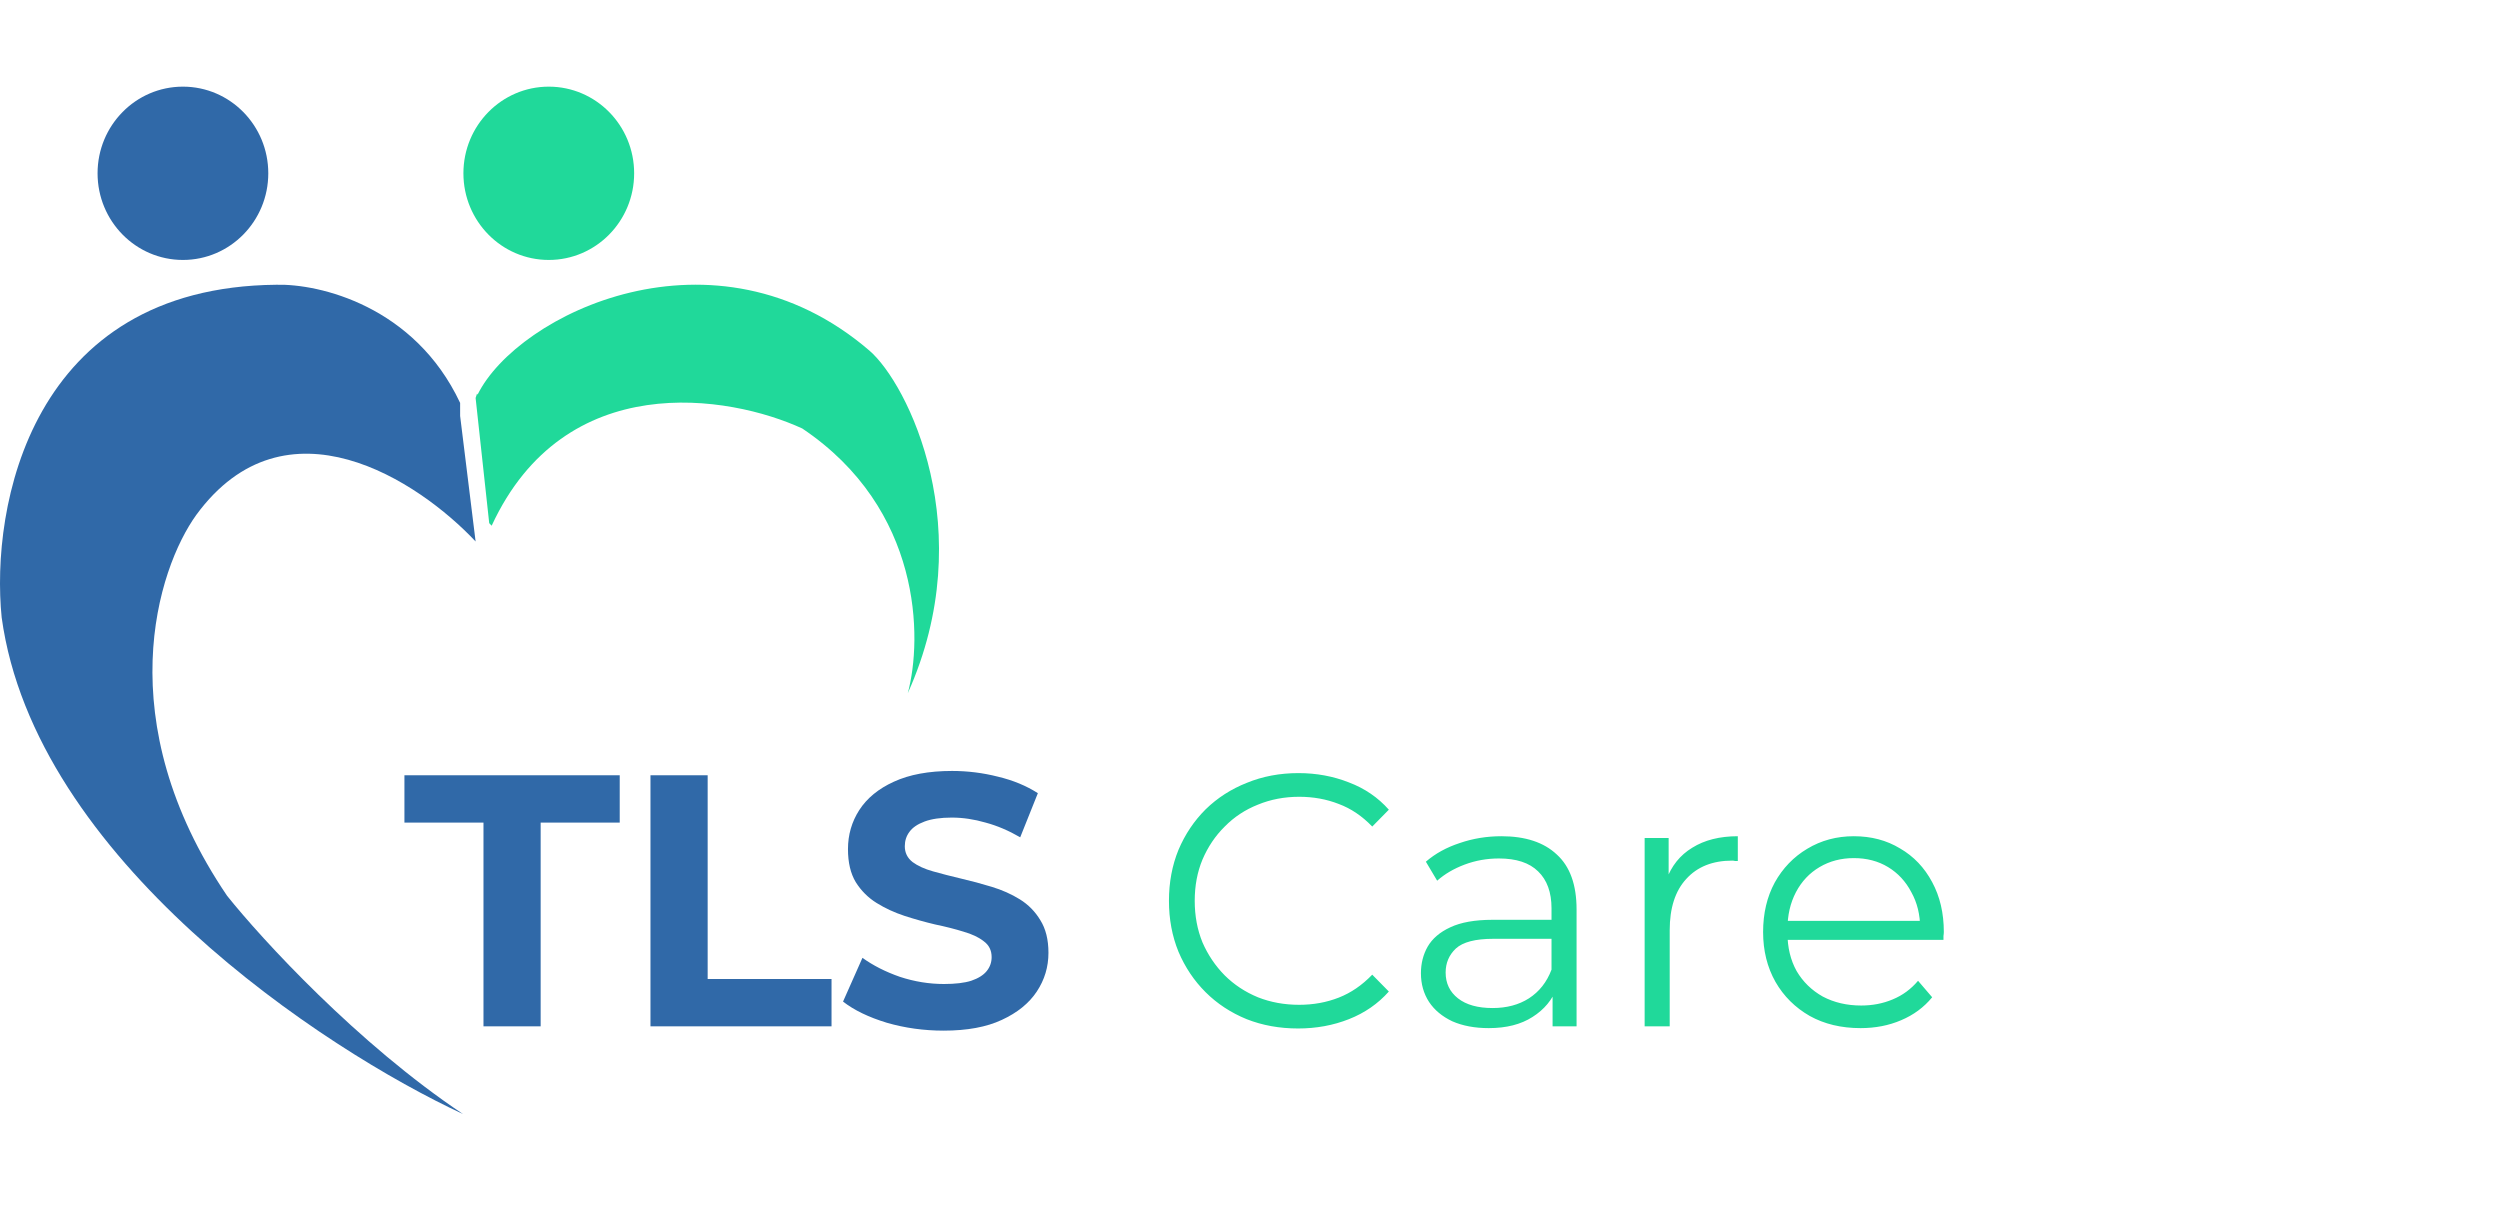 <svg width="153" height="75" viewBox="0 0 153 75" fill="none" xmlns="http://www.w3.org/2000/svg">
<g id="Frame" clip-path="url(#clip0_16_22)">
<path id="Vector" d="M29.589 62.811V50.343H24.751V47.446H37.927V50.343H33.088V62.811H29.589ZM39.809 62.811V47.446H43.309V59.914H50.89V62.811H39.809ZM57.75 63.075C56.54 63.075 55.381 62.914 54.272 62.592C53.164 62.255 52.271 61.824 51.594 61.297L52.782 58.619C53.43 59.087 54.193 59.475 55.072 59.782C55.964 60.075 56.864 60.221 57.772 60.221C58.463 60.221 59.017 60.155 59.435 60.024C59.867 59.877 60.184 59.68 60.385 59.431C60.587 59.182 60.688 58.897 60.688 58.575C60.688 58.165 60.529 57.843 60.212 57.609C59.896 57.36 59.478 57.163 58.96 57.016C58.441 56.855 57.865 56.709 57.232 56.577C56.612 56.431 55.986 56.255 55.352 56.05C54.733 55.846 54.164 55.582 53.646 55.26C53.128 54.938 52.703 54.514 52.372 53.987C52.055 53.46 51.896 52.787 51.896 51.968C51.896 51.089 52.127 50.292 52.588 49.575C53.063 48.843 53.768 48.265 54.704 47.841C55.655 47.402 56.843 47.182 58.268 47.182C59.219 47.182 60.155 47.299 61.076 47.533C61.998 47.753 62.812 48.089 63.517 48.543L62.437 51.243C61.732 50.833 61.026 50.533 60.32 50.343C59.615 50.138 58.924 50.036 58.247 50.036C57.57 50.036 57.016 50.116 56.584 50.277C56.152 50.438 55.842 50.65 55.655 50.914C55.468 51.163 55.374 51.455 55.374 51.792C55.374 52.187 55.532 52.509 55.849 52.758C56.166 52.992 56.584 53.182 57.102 53.328C57.62 53.475 58.189 53.621 58.808 53.767C59.442 53.914 60.068 54.082 60.688 54.272C61.321 54.463 61.897 54.719 62.416 55.041C62.934 55.363 63.352 55.787 63.668 56.314C64 56.841 64.165 57.507 64.165 58.311C64.165 59.175 63.928 59.965 63.452 60.682C62.977 61.399 62.264 61.977 61.314 62.416C60.378 62.855 59.19 63.075 57.75 63.075Z" fill="#3069A8"/>
<path id="Vector_2" d="M79.445 62.943C78.308 62.943 77.257 62.753 76.292 62.372C75.327 61.977 74.492 61.428 73.786 60.726C73.081 60.024 72.526 59.197 72.123 58.246C71.734 57.294 71.54 56.255 71.54 55.129C71.54 54.002 71.734 52.963 72.123 52.011C72.526 51.06 73.081 50.233 73.786 49.531C74.506 48.828 75.349 48.287 76.313 47.907C77.278 47.511 78.329 47.314 79.467 47.314C80.561 47.314 81.591 47.504 82.556 47.885C83.521 48.25 84.334 48.806 84.997 49.553L83.981 50.585C83.362 49.941 82.678 49.48 81.929 49.202C81.181 48.909 80.374 48.763 79.51 48.763C78.603 48.763 77.761 48.924 76.983 49.245C76.205 49.553 75.529 49.999 74.953 50.585C74.377 51.155 73.923 51.828 73.592 52.604C73.275 53.365 73.117 54.206 73.117 55.129C73.117 56.05 73.275 56.899 73.592 57.675C73.923 58.436 74.377 59.109 74.953 59.694C75.529 60.265 76.205 60.711 76.983 61.033C77.761 61.341 78.603 61.494 79.51 61.494C80.374 61.494 81.181 61.348 81.929 61.055C82.678 60.763 83.362 60.294 83.981 59.65L84.997 60.682C84.334 61.428 83.521 61.992 82.556 62.372C81.591 62.753 80.554 62.943 79.445 62.943ZM95.018 62.811V60.265L94.953 59.848V55.59C94.953 54.609 94.679 53.855 94.132 53.328C93.599 52.802 92.8 52.538 91.734 52.538C91 52.538 90.302 52.663 89.639 52.911C88.977 53.16 88.415 53.489 87.954 53.899L87.263 52.736C87.839 52.238 88.53 51.858 89.337 51.594C90.143 51.316 90.993 51.177 91.886 51.177C93.354 51.177 94.485 51.55 95.277 52.297C96.083 53.029 96.486 54.148 96.486 55.655V62.811H95.018ZM91.108 62.921C90.258 62.921 89.517 62.782 88.883 62.504C88.264 62.211 87.789 61.816 87.458 61.319C87.126 60.806 86.961 60.221 86.961 59.563C86.961 58.963 87.098 58.421 87.371 57.938C87.659 57.441 88.12 57.046 88.754 56.753C89.402 56.446 90.266 56.292 91.346 56.292H95.255V57.455H91.389C90.294 57.455 89.531 57.653 89.099 58.048C88.682 58.443 88.473 58.933 88.473 59.519C88.473 60.177 88.725 60.704 89.229 61.099C89.733 61.494 90.438 61.692 91.346 61.692C92.21 61.692 92.951 61.494 93.57 61.099C94.204 60.69 94.665 60.104 94.953 59.343L95.298 60.419C95.01 61.18 94.506 61.787 93.786 62.241C93.081 62.694 92.188 62.921 91.108 62.921ZM100.652 62.811V51.287H102.121V54.426L101.97 53.877C102.286 52.999 102.819 52.333 103.568 51.88C104.317 51.411 105.246 51.177 106.354 51.177V52.692C106.297 52.692 106.239 52.692 106.182 52.692C106.124 52.677 106.066 52.67 106.009 52.67C104.814 52.67 103.878 53.043 103.201 53.789C102.524 54.521 102.186 55.568 102.186 56.928V62.811H100.652ZM113.864 62.921C112.683 62.921 111.646 62.672 110.754 62.175C109.861 61.663 109.162 60.968 108.658 60.09C108.154 59.197 107.902 58.18 107.902 57.038C107.902 55.897 108.14 54.887 108.615 54.009C109.105 53.131 109.767 52.443 110.602 51.946C111.452 51.433 112.402 51.177 113.454 51.177C114.519 51.177 115.462 51.426 116.283 51.924C117.118 52.407 117.774 53.094 118.249 53.987C118.724 54.865 118.962 55.882 118.962 57.038C118.962 57.111 118.954 57.192 118.94 57.28C118.94 57.353 118.94 57.433 118.94 57.521H109.069V56.358H118.119L117.514 56.819C117.514 55.985 117.334 55.246 116.974 54.602C116.629 53.943 116.154 53.431 115.549 53.065C114.944 52.699 114.246 52.516 113.454 52.516C112.676 52.516 111.978 52.699 111.358 53.065C110.739 53.431 110.257 53.943 109.911 54.602C109.566 55.26 109.393 56.014 109.393 56.863V57.104C109.393 57.982 109.58 58.758 109.954 59.431C110.343 60.09 110.876 60.609 111.553 60.989C112.244 61.355 113.029 61.538 113.907 61.538C114.598 61.538 115.239 61.414 115.83 61.165C116.434 60.916 116.953 60.536 117.385 60.024L118.249 61.033C117.745 61.648 117.111 62.116 116.348 62.438C115.599 62.76 114.771 62.921 113.864 62.921Z" fill="#20D99A"/>
<g id="Vector_3" filter="url(#filter0_d_16_22)">
<path d="M11.195 15.909C14.08 15.909 16.419 13.535 16.419 10.606C16.419 7.677 14.08 5.303 11.195 5.303C8.31 5.303 5.971 7.677 5.971 10.606C5.971 13.535 8.31 15.909 11.195 15.909Z" fill="#3069A8"/>
</g>
<g id="Vector_4" filter="url(#filter1_d_16_22)">
<path d="M33.585 15.909C36.471 15.909 38.81 13.535 38.81 10.606C38.81 7.677 36.471 5.303 33.585 5.303C30.7 5.303 28.361 7.677 28.361 10.606C28.361 13.535 30.7 15.909 33.585 15.909Z" fill="#20D99A"/>
</g>
<g id="Vector_5" filter="url(#filter2_d_16_22)">
<path fill-rule="evenodd" clip-rule="evenodd" d="M28.16 24.658C25.372 18.723 19.536 17.358 16.914 17.427C1.832 17.562 -0.578 31.057 0.102 37.788C2.126 52.559 19.771 64.205 28.34 68.182C21.876 63.865 16.016 57.474 13.895 54.819C6.647 44.128 9.623 34.823 12.017 31.506C17.487 24.051 25.628 29.431 29.107 33.139L28.16 25.458V24.658Z" fill="#3069A8"/>
</g>
<g id="Vector_6" filter="url(#filter3_d_16_22)">
<path fill-rule="evenodd" clip-rule="evenodd" d="M30.09 32.173C30.041 32.122 29.991 32.07 29.94 32.018L29.107 24.356L29.195 24.086C29.206 24.109 29.216 24.132 29.226 24.155C31.667 19.209 43.738 13.321 53.207 21.456C55.556 23.475 60.032 32.471 55.556 42.424C56.462 39.076 56.437 31.148 49.097 26.222C44.627 24.169 34.566 22.485 30.09 32.173Z" fill="#20D99A"/>
</g>
</g>
<defs>
<filter id="filter0_d_16_22" x="1.971" y="1.303" width="18.449" height="18.606" filterUnits="userSpaceOnUse" color-interpolation-filters="sRGB">
<feFlood flood-opacity="0" result="BackgroundImageFix"/>
<feColorMatrix in="SourceAlpha" type="matrix" values="0 0 0 0 0 0 0 0 0 0 0 0 0 0 0 0 0 0 127 0" result="hardAlpha"/>
<feOffset/>
<feGaussianBlur stdDeviation="2"/>
<feComposite in2="hardAlpha" operator="out"/>
<feColorMatrix type="matrix" values="0 0 0 0 0 0 0 0 0 0 0 0 0 0 0 0 0 0 0.25 0"/>
<feBlend mode="normal" in2="BackgroundImageFix" result="effect1_dropShadow_16_22"/>
<feBlend mode="normal" in="SourceGraphic" in2="effect1_dropShadow_16_22" result="shape"/>
</filter>
<filter id="filter1_d_16_22" x="24.361" y="1.303" width="18.449" height="18.606" filterUnits="userSpaceOnUse" color-interpolation-filters="sRGB">
<feFlood flood-opacity="0" result="BackgroundImageFix"/>
<feColorMatrix in="SourceAlpha" type="matrix" values="0 0 0 0 0 0 0 0 0 0 0 0 0 0 0 0 0 0 127 0" result="hardAlpha"/>
<feOffset/>
<feGaussianBlur stdDeviation="2"/>
<feComposite in2="hardAlpha" operator="out"/>
<feColorMatrix type="matrix" values="0 0 0 0 0 0 0 0 0 0 0 0 0 0 0 0 0 0 0.25 0"/>
<feBlend mode="normal" in2="BackgroundImageFix" result="effect1_dropShadow_16_22"/>
<feBlend mode="normal" in="SourceGraphic" in2="effect1_dropShadow_16_22" result="shape"/>
</filter>
<filter id="filter2_d_16_22" x="-4" y="13.424" width="37.107" height="58.758" filterUnits="userSpaceOnUse" color-interpolation-filters="sRGB">
<feFlood flood-opacity="0" result="BackgroundImageFix"/>
<feColorMatrix in="SourceAlpha" type="matrix" values="0 0 0 0 0 0 0 0 0 0 0 0 0 0 0 0 0 0 127 0" result="hardAlpha"/>
<feOffset/>
<feGaussianBlur stdDeviation="2"/>
<feComposite in2="hardAlpha" operator="out"/>
<feColorMatrix type="matrix" values="0 0 0 0 0 0 0 0 0 0 0 0 0 0 0 0 0 0 0.25 0"/>
<feBlend mode="normal" in2="BackgroundImageFix" result="effect1_dropShadow_16_22"/>
<feBlend mode="normal" in="SourceGraphic" in2="effect1_dropShadow_16_22" result="shape"/>
</filter>
<filter id="filter3_d_16_22" x="25.107" y="13.424" width="36.361" height="33" filterUnits="userSpaceOnUse" color-interpolation-filters="sRGB">
<feFlood flood-opacity="0" result="BackgroundImageFix"/>
<feColorMatrix in="SourceAlpha" type="matrix" values="0 0 0 0 0 0 0 0 0 0 0 0 0 0 0 0 0 0 127 0" result="hardAlpha"/>
<feOffset/>
<feGaussianBlur stdDeviation="2"/>
<feComposite in2="hardAlpha" operator="out"/>
<feColorMatrix type="matrix" values="0 0 0 0 0 0 0 0 0 0 0 0 0 0 0 0 0 0 0.25 0"/>
<feBlend mode="normal" in2="BackgroundImageFix" result="effect1_dropShadow_16_22"/>
<feBlend mode="normal" in="SourceGraphic" in2="effect1_dropShadow_16_22" result="shape"/>
</filter>
<clipPath id="clip0_16_22">
<rect width="153" height="75" fill="white"/>
</clipPath>
</defs>
</svg>
